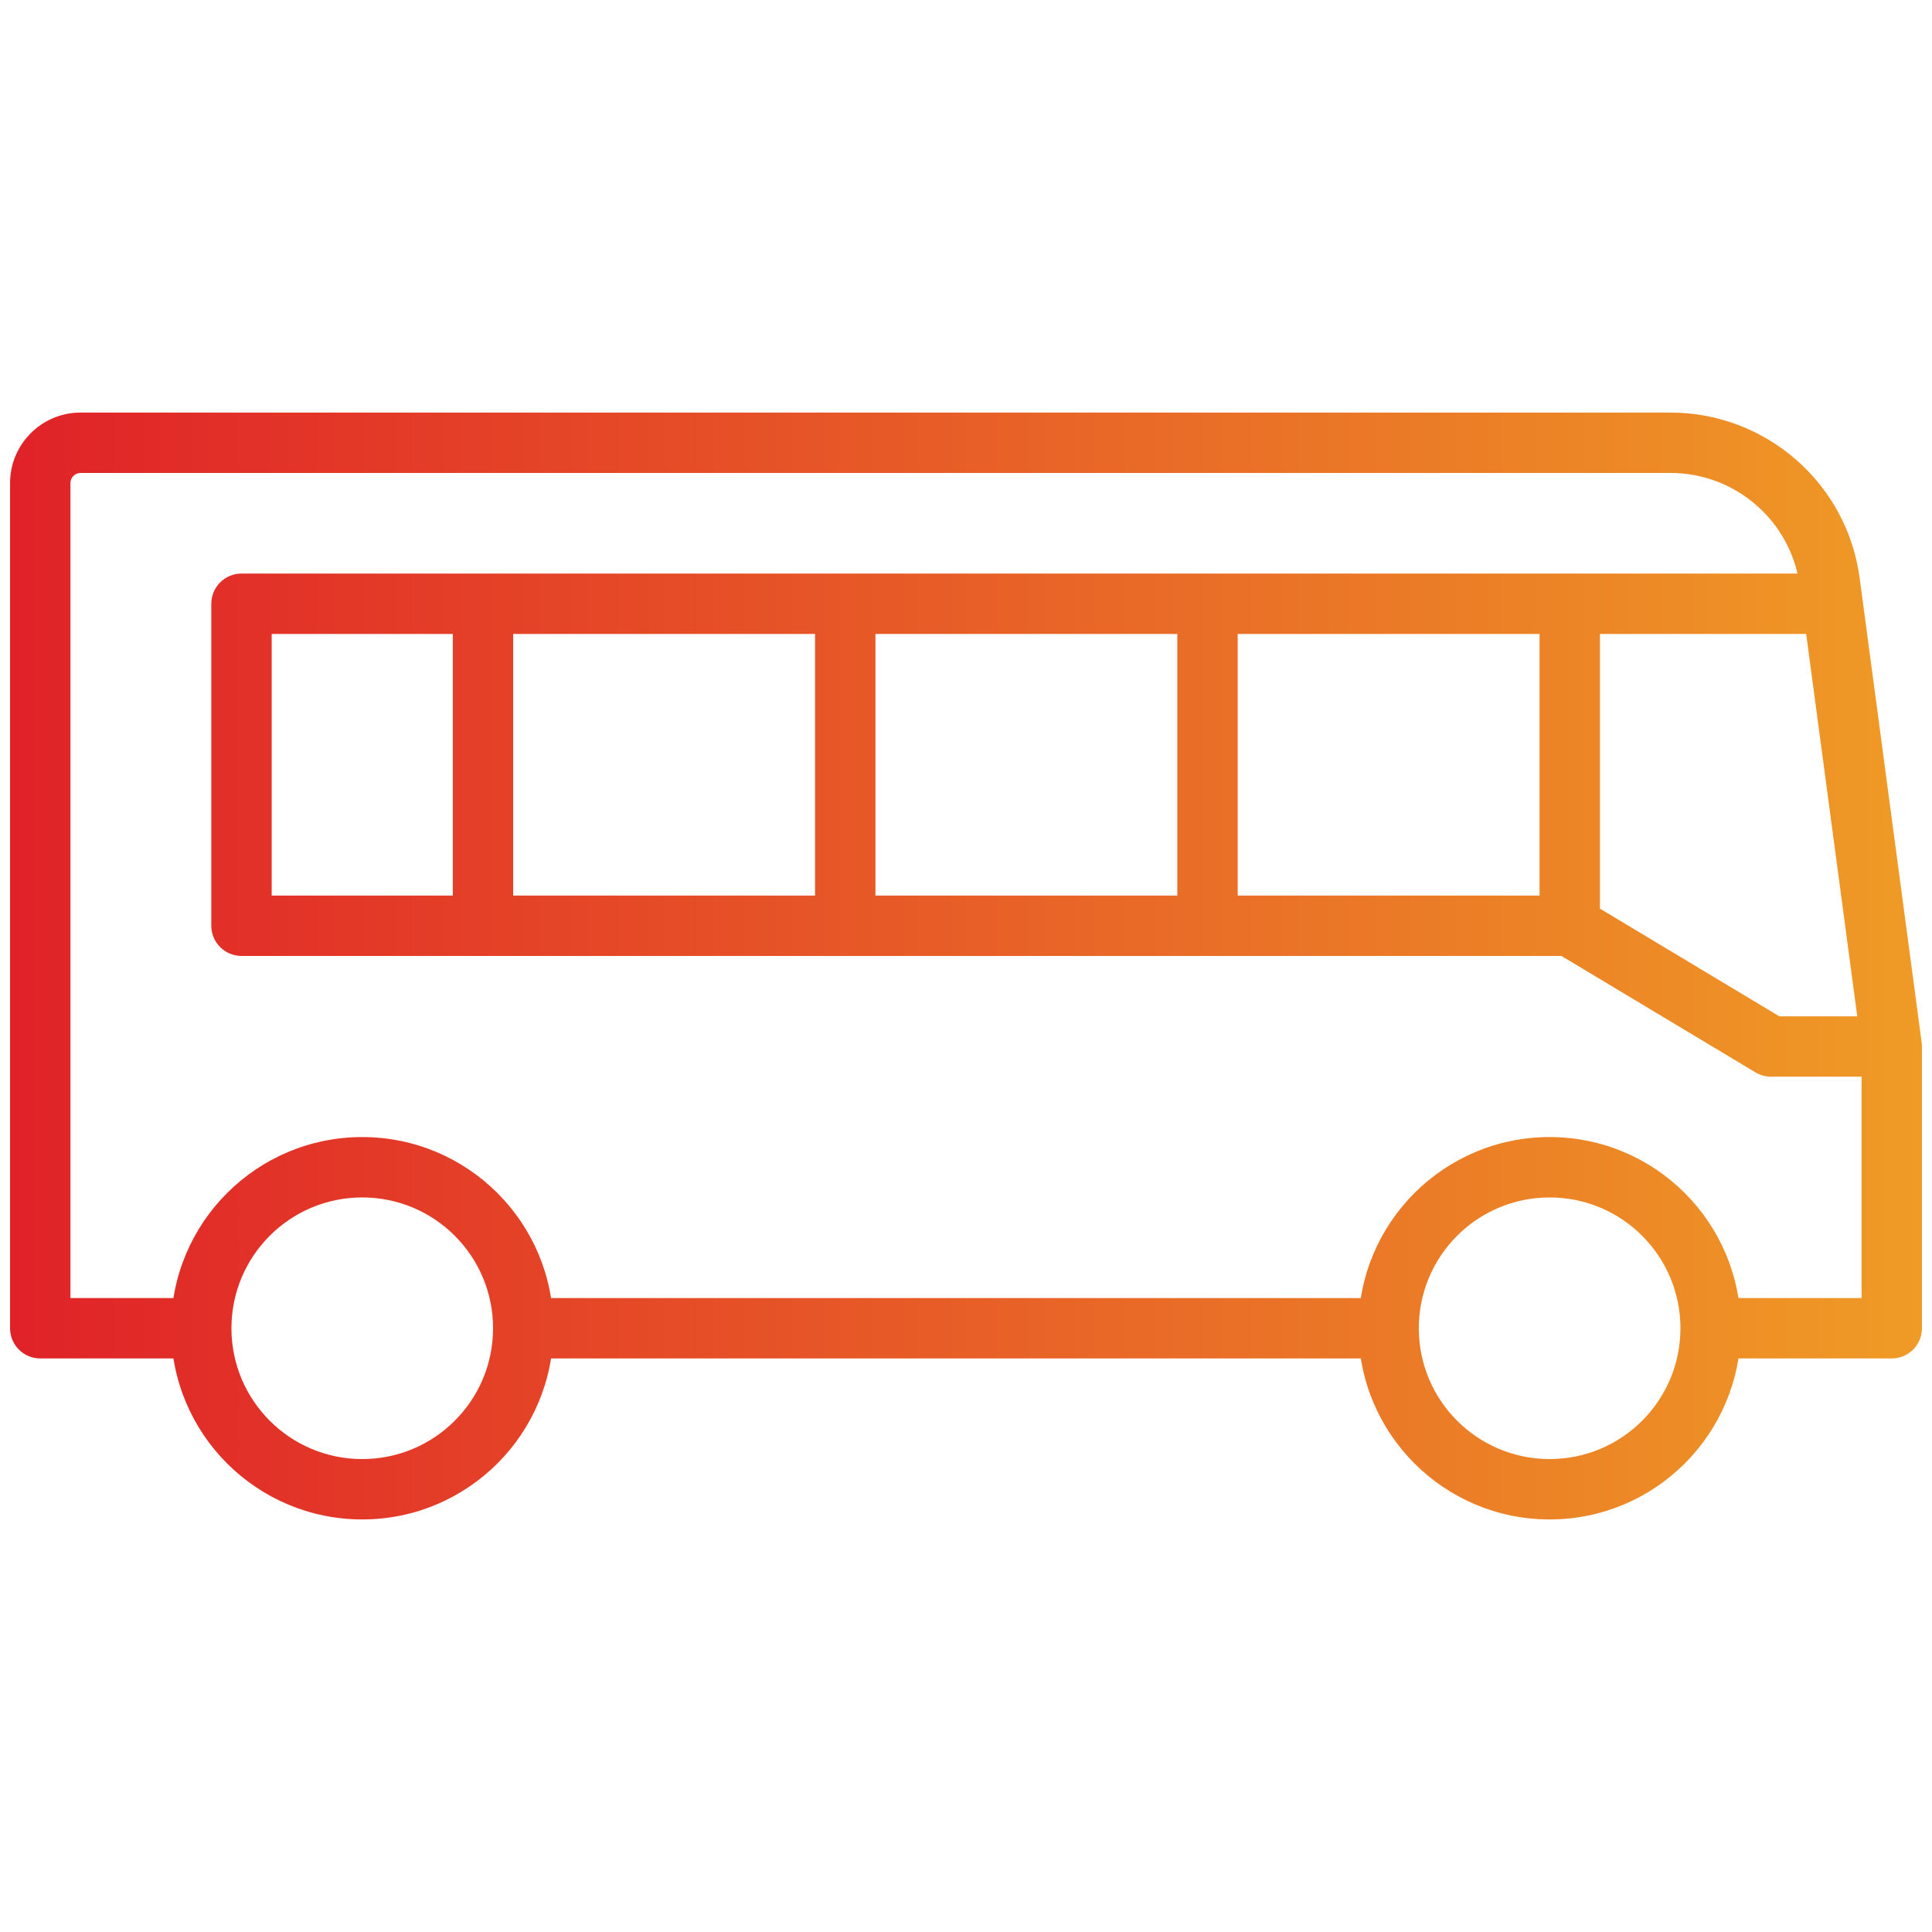 <svg width="48" height="48" viewBox="0 0 48 48" fill="none" xmlns="http://www.w3.org/2000/svg">
<g clip-path="url(#clip0_393_8102)">
<path fill-rule="evenodd" clip-rule="evenodd" d="M38.5 29.75C36.705 29.75 35.25 31.205 35.25 33C35.25 34.795 36.705 36.25 38.5 36.25C40.295 36.25 41.75 34.795 41.75 33C41.75 31.205 40.295 29.75 38.5 29.75ZM33.75 33C33.75 30.377 35.877 28.25 38.5 28.25C41.123 28.25 43.25 30.377 43.25 33C43.25 35.623 41.123 37.75 38.5 37.75C35.877 37.75 33.75 35.623 33.75 33Z" fill="url(#paint0_linear_393_8102)"/>
<path fill-rule="evenodd" clip-rule="evenodd" d="M9 29.75C7.205 29.75 5.75 31.205 5.75 33C5.75 34.795 7.205 36.25 9 36.25C10.795 36.25 12.25 34.795 12.25 33C12.25 31.205 10.795 29.75 9 29.75ZM4.25 33C4.25 30.377 6.377 28.25 9 28.25C11.623 28.25 13.75 30.377 13.75 33C13.75 35.623 11.623 37.75 9 37.75C6.377 37.75 4.25 35.623 4.25 33Z" fill="url(#paint1_linear_393_8102)"/>
<path fill-rule="evenodd" clip-rule="evenodd" d="M2 11.75C1.864 11.75 1.75 11.864 1.75 12V32.25H5V33.75H1C0.586 33.75 0.25 33.414 0.25 33V12C0.25 11.036 1.036 10.25 2 10.25H41.5C43.874 10.25 45.894 12.007 46.204 14.372L47.743 25.901C47.748 25.934 47.75 25.967 47.75 26V33C47.75 33.414 47.414 33.75 47 33.75H42V32.25H46.25V26.05L44.716 14.567C44.505 12.953 43.126 11.75 41.5 11.75H2Z" fill="url(#paint2_linear_393_8102)"/>
<path fill-rule="evenodd" clip-rule="evenodd" d="M13 32.25H35V33.75H13V32.25Z" fill="url(#paint3_linear_393_8102)"/>
<path fill-rule="evenodd" clip-rule="evenodd" d="M11.25 23V15H12.75V23H11.25Z" fill="url(#paint4_linear_393_8102)"/>
<path fill-rule="evenodd" clip-rule="evenodd" d="M20.25 23V15H21.75V23H20.25Z" fill="url(#paint5_linear_393_8102)"/>
<path fill-rule="evenodd" clip-rule="evenodd" d="M29.25 23V15H30.75V23H29.25Z" fill="url(#paint6_linear_393_8102)"/>
<path fill-rule="evenodd" clip-rule="evenodd" d="M5.25 15C5.25 14.586 5.586 14.25 6 14.25H46V15.75H6.75V22.25H39V23.75H6C5.586 23.75 5.25 23.414 5.25 23V15Z" fill="url(#paint7_linear_393_8102)"/>
<path fill-rule="evenodd" clip-rule="evenodd" d="M38.25 23V15H39.75V22.575L44.208 25.25H47V26.75H44C43.864 26.75 43.731 26.713 43.614 26.643L38.614 23.643C38.388 23.508 38.25 23.263 38.25 23Z" fill="url(#paint8_linear_393_8102)"/>
</g>
<defs>
<linearGradient id="paint0_linear_393_8102" x1="0.25" y1="24" x2="47.75" y2="24" gradientUnits="userSpaceOnUse">
<stop stop-color="#E02228"/>
<stop offset="1" stop-color="#EF9B26"/>
</linearGradient>
<linearGradient id="paint1_linear_393_8102" x1="0.25" y1="24" x2="47.75" y2="24" gradientUnits="userSpaceOnUse">
<stop stop-color="#E02228"/>
<stop offset="1" stop-color="#EF9B26"/>
</linearGradient>
<linearGradient id="paint2_linear_393_8102" x1="0.25" y1="24" x2="47.75" y2="24" gradientUnits="userSpaceOnUse">
<stop stop-color="#E02228"/>
<stop offset="1" stop-color="#EF9B26"/>
</linearGradient>
<linearGradient id="paint3_linear_393_8102" x1="0.25" y1="24" x2="47.75" y2="24" gradientUnits="userSpaceOnUse">
<stop stop-color="#E02228"/>
<stop offset="1" stop-color="#EF9B26"/>
</linearGradient>
<linearGradient id="paint4_linear_393_8102" x1="0.25" y1="24" x2="47.75" y2="24" gradientUnits="userSpaceOnUse">
<stop stop-color="#E02228"/>
<stop offset="1" stop-color="#EF9B26"/>
</linearGradient>
<linearGradient id="paint5_linear_393_8102" x1="0.25" y1="24" x2="47.75" y2="24" gradientUnits="userSpaceOnUse">
<stop stop-color="#E02228"/>
<stop offset="1" stop-color="#EF9B26"/>
</linearGradient>
<linearGradient id="paint6_linear_393_8102" x1="0.25" y1="24" x2="47.75" y2="24" gradientUnits="userSpaceOnUse">
<stop stop-color="#E02228"/>
<stop offset="1" stop-color="#EF9B26"/>
</linearGradient>
<linearGradient id="paint7_linear_393_8102" x1="0.25" y1="24" x2="47.75" y2="24" gradientUnits="userSpaceOnUse">
<stop stop-color="#E02228"/>
<stop offset="1" stop-color="#EF9B26"/>
</linearGradient>
<linearGradient id="paint8_linear_393_8102" x1="0.25" y1="24" x2="47.75" y2="24" gradientUnits="userSpaceOnUse">
<stop stop-color="#E02228"/>
<stop offset="1" stop-color="#EF9B26"/>
</linearGradient>
<clipPath id="clip0_393_8102">
<rect width="48" height="48" fill="white"/>
</clipPath>
</defs>
</svg>
